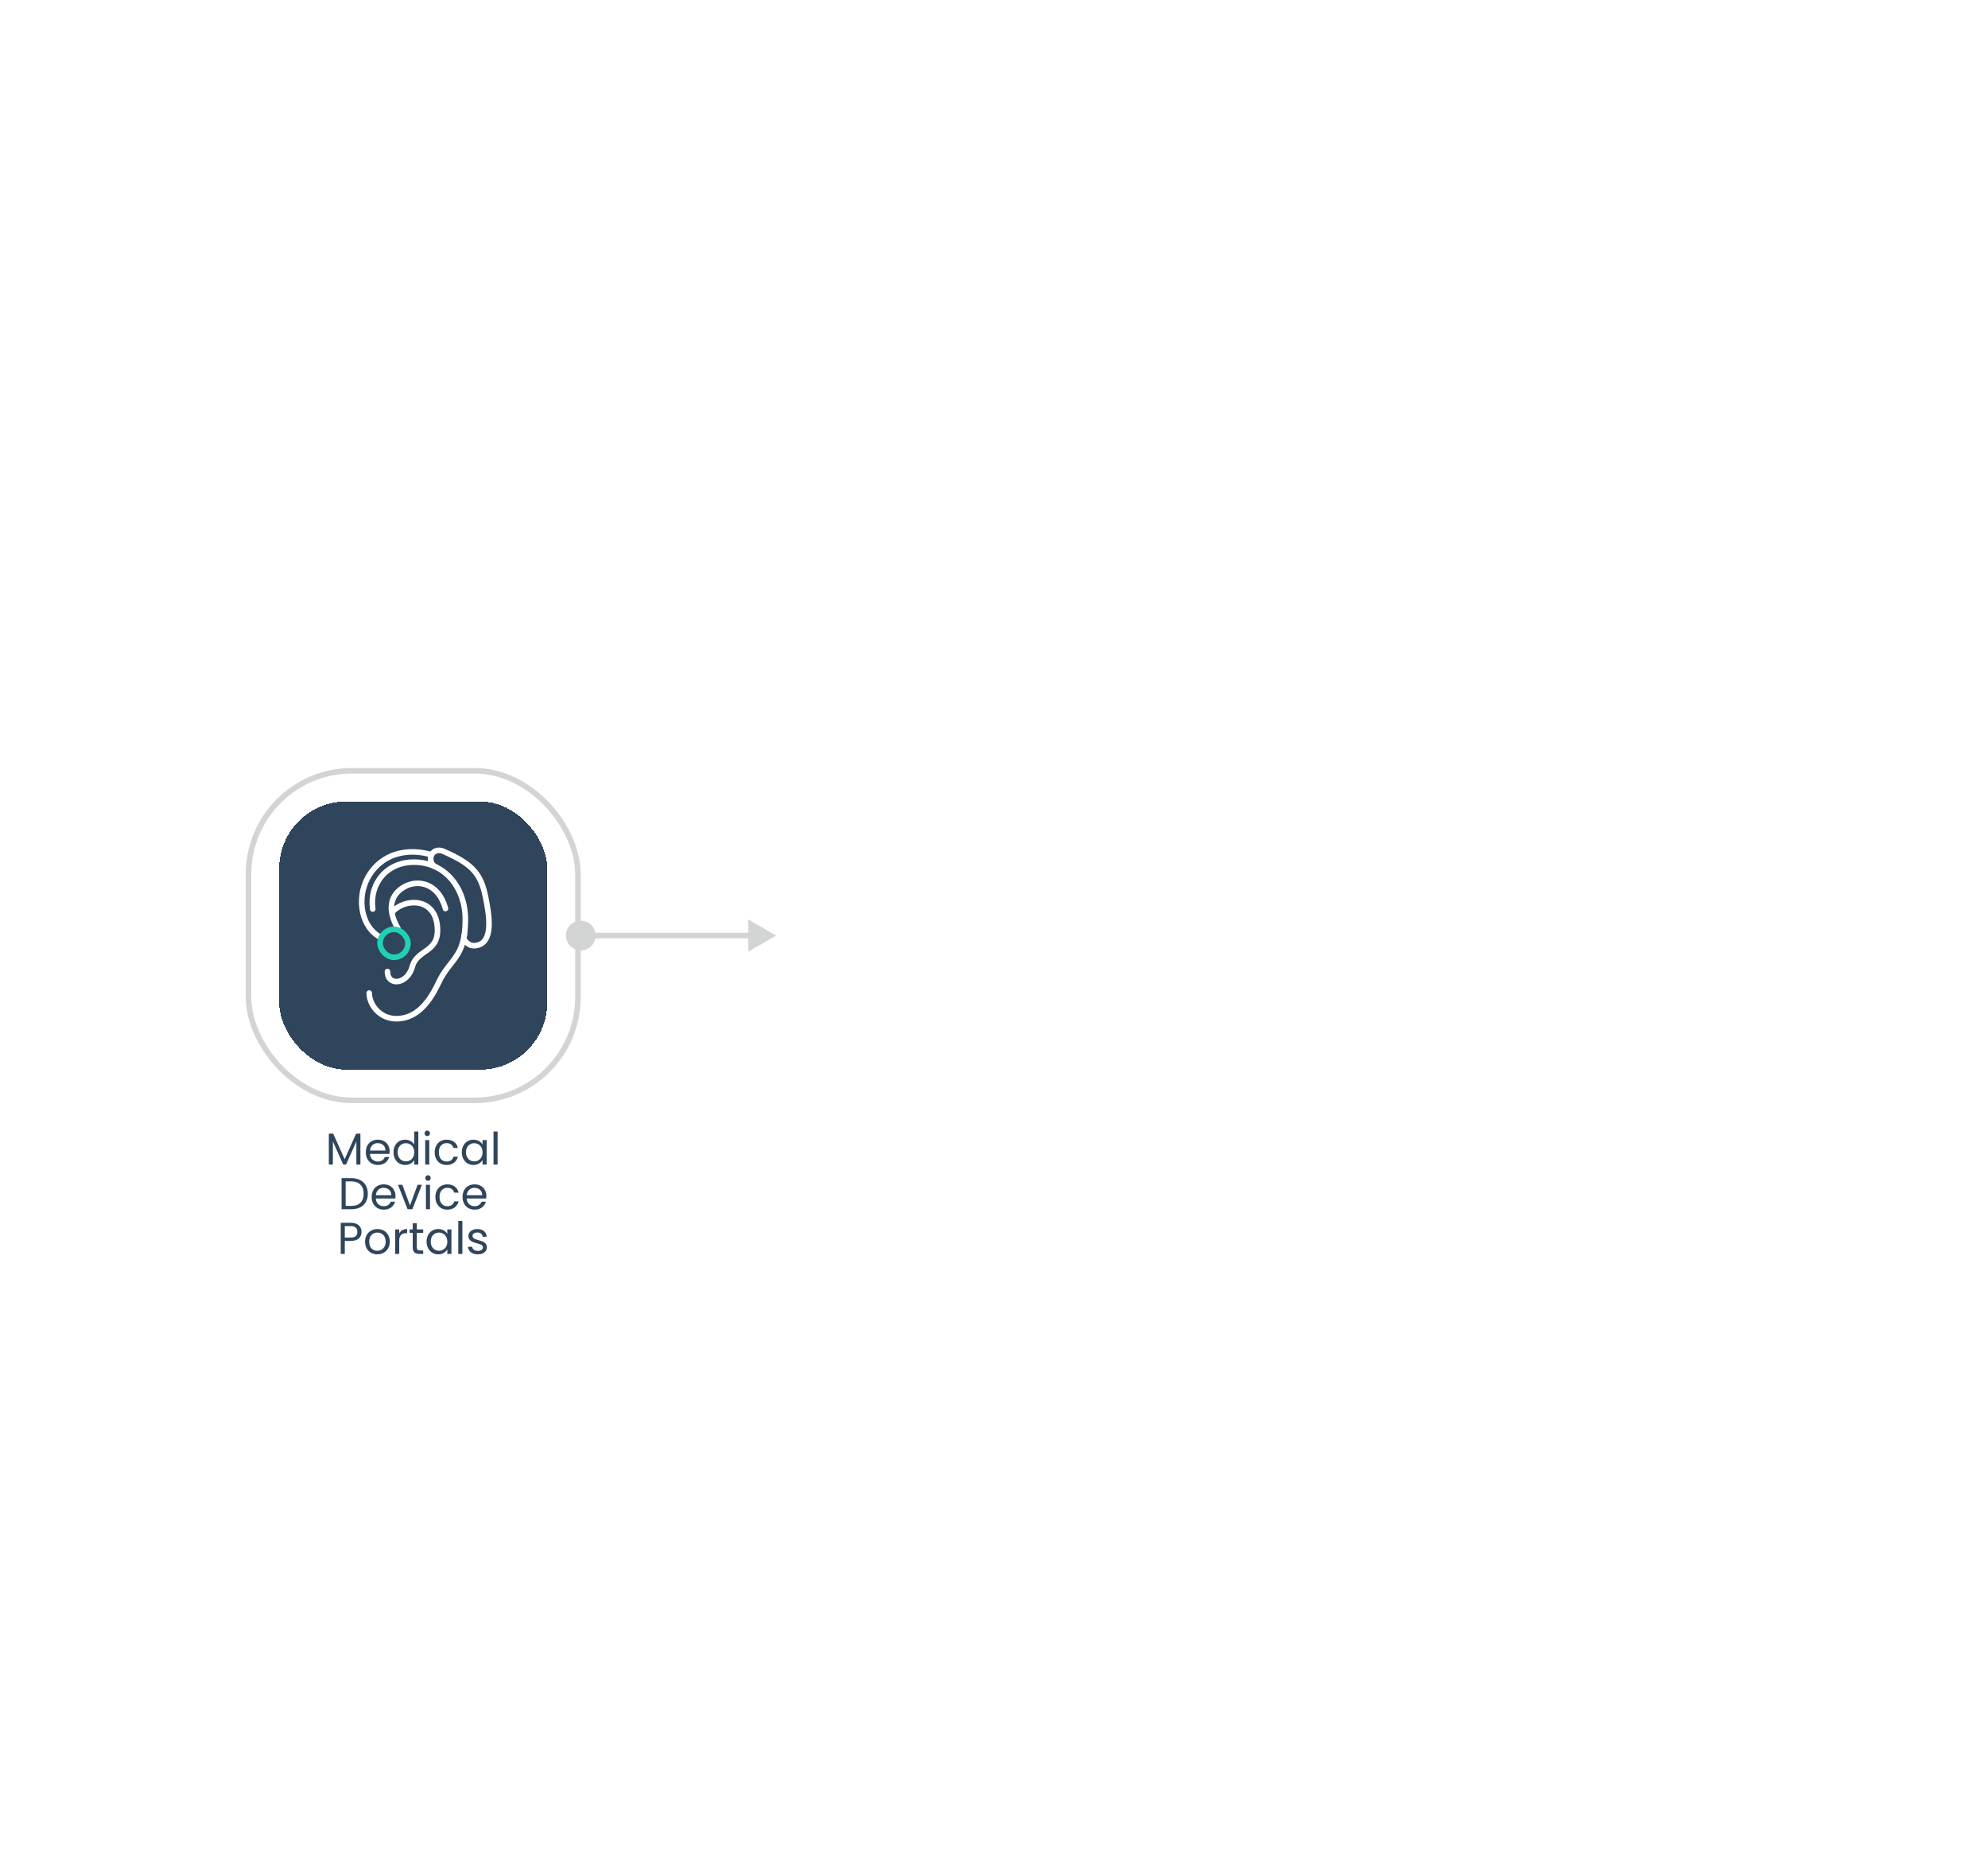 <svg width="712" height="664" viewBox="0 0 712 664" fill="none" xmlns="http://www.w3.org/2000/svg">
<path d="M243 335L243 336L243 336L243 335ZM278 335L268 329.226L268 340.773L278 335ZM202.667 335C202.667 337.946 205.054 340.333 208 340.333C210.946 340.333 213.333 337.946 213.333 335C213.333 332.054 210.946 329.667 208 329.667C205.054 329.667 202.667 332.054 202.667 335ZM243 335L243 336L269 336L269 335L269 334L243 334L243 335ZM243 335V334H208V335V336H243V335Z" fill="#D3D5D5"/>
<g filter="url(#filter0_d_2880_333)">
<rect x="100" y="287" width="96" height="96" rx="24" fill="#2F455C" shape-rendering="crispEdges"/>
<rect x="89" y="276" width="118" height="118" rx="37" stroke="#D3D5D5" stroke-width="2"/>
<path d="M133.501 325.5C132.244 316.5 138.357 308.71 148.268 308.71C159.412 308.71 166.665 317.908 166.665 329.253C166.665 343.131 161.155 343.098 157.001 352C152.847 360.902 147.866 364.776 141.931 364.776C135.997 364.776 132.244 359.776 132.244 355.593" stroke="white" stroke-width="2" stroke-linecap="round"/>
<path d="M159.539 325.327C157.165 316.425 149.831 314.654 144.707 317.612C139.583 320.57 138.768 325.92 142.502 332.437" stroke="white" stroke-width="2" stroke-linecap="round"/>
<path d="M140.553 326.514C144.717 321.755 155.388 321.173 156.578 331.262C157.768 341.351 149.457 339.57 147.676 346.098C145.896 352.626 138.774 353.22 138.774 347.879" stroke="white" stroke-width="2" stroke-linecap="round"/>
<path d="M155.713 310.256C154.279 309.427 153.824 307.351 154.652 305.916C155.481 304.482 157.233 304.152 158.75 304.818C168.767 309.218 172.148 312.46 173.893 321.145C175.204 327.67 176.93 337.495 170.586 338.555C168.952 338.828 167.964 338.372 166.793 337.2C166.076 336.484 166.018 335.529 166.349 334.627" stroke="white" stroke-width="2" stroke-linecap="round"/>
<path d="M136.08 335.497C128.968 331.721 127.03 319.83 133.395 311.723C139.523 303.919 149.057 304.368 154.5 306.07" stroke="white" stroke-width="2" stroke-linecap="round"/>
<rect x="136.113" y="332.776" width="10" height="10" rx="5" stroke="#21D0B3" stroke-width="2"/>
</g>
<path d="M129.083 405.928V417H127.627V408.744L123.947 417H122.923L119.227 408.728V417H117.771V405.928H119.339L123.435 415.08L127.531 405.928H129.083ZM139.552 412.28C139.552 412.557 139.536 412.851 139.504 413.16H132.496C132.55 414.024 132.843 414.701 133.376 415.192C133.92 415.672 134.576 415.912 135.344 415.912C135.974 415.912 136.496 415.768 136.912 415.48C137.339 415.181 137.638 414.787 137.808 414.296H139.376C139.142 415.139 138.672 415.827 137.968 416.36C137.264 416.883 136.39 417.144 135.344 417.144C134.512 417.144 133.766 416.957 133.104 416.584C132.454 416.211 131.942 415.683 131.568 415C131.195 414.307 131.008 413.507 131.008 412.6C131.008 411.693 131.19 410.899 131.552 410.216C131.915 409.533 132.422 409.011 133.072 408.648C133.734 408.275 134.491 408.088 135.344 408.088C136.176 408.088 136.912 408.269 137.552 408.632C138.192 408.995 138.683 409.496 139.024 410.136C139.376 410.765 139.552 411.48 139.552 412.28ZM138.048 411.976C138.048 411.421 137.926 410.947 137.68 410.552C137.435 410.147 137.099 409.843 136.672 409.64C136.256 409.427 135.792 409.32 135.28 409.32C134.544 409.32 133.915 409.555 133.392 410.024C132.88 410.493 132.587 411.144 132.512 411.976H138.048ZM140.93 412.584C140.93 411.688 141.112 410.904 141.474 410.232C141.837 409.549 142.333 409.021 142.962 408.648C143.602 408.275 144.317 408.088 145.106 408.088C145.789 408.088 146.424 408.248 147.01 408.568C147.597 408.877 148.045 409.288 148.354 409.8V405.16H149.826V417H148.354V415.352C148.066 415.875 147.64 416.307 147.074 416.648C146.509 416.979 145.848 417.144 145.09 417.144C144.312 417.144 143.602 416.952 142.962 416.568C142.333 416.184 141.837 415.645 141.474 414.952C141.112 414.259 140.93 413.469 140.93 412.584ZM148.354 412.6C148.354 411.939 148.221 411.363 147.954 410.872C147.688 410.381 147.325 410.008 146.866 409.752C146.418 409.485 145.922 409.352 145.378 409.352C144.834 409.352 144.338 409.48 143.89 409.736C143.442 409.992 143.085 410.365 142.818 410.856C142.552 411.347 142.418 411.923 142.418 412.584C142.418 413.256 142.552 413.843 142.818 414.344C143.085 414.835 143.442 415.213 143.89 415.48C144.338 415.736 144.834 415.864 145.378 415.864C145.922 415.864 146.418 415.736 146.866 415.48C147.325 415.213 147.688 414.835 147.954 414.344C148.221 413.843 148.354 413.261 148.354 412.6ZM153.039 406.808C152.761 406.808 152.527 406.712 152.335 406.52C152.143 406.328 152.047 406.093 152.047 405.816C152.047 405.539 152.143 405.304 152.335 405.112C152.527 404.92 152.761 404.824 153.039 404.824C153.305 404.824 153.529 404.92 153.711 405.112C153.903 405.304 153.999 405.539 153.999 405.816C153.999 406.093 153.903 406.328 153.711 406.52C153.529 406.712 153.305 406.808 153.039 406.808ZM153.743 408.232V417H152.287V408.232H153.743ZM155.68 412.6C155.68 411.693 155.862 410.904 156.224 410.232C156.587 409.549 157.088 409.021 157.728 408.648C158.379 408.275 159.12 408.088 159.952 408.088C161.03 408.088 161.915 408.349 162.608 408.872C163.312 409.395 163.776 410.12 164 411.048H162.432C162.283 410.515 161.99 410.093 161.552 409.784C161.126 409.475 160.592 409.32 159.952 409.32C159.12 409.32 158.448 409.608 157.936 410.184C157.424 410.749 157.168 411.555 157.168 412.6C157.168 413.656 157.424 414.472 157.936 415.048C158.448 415.624 159.12 415.912 159.952 415.912C160.592 415.912 161.126 415.763 161.552 415.464C161.979 415.165 162.272 414.739 162.432 414.184H164C163.766 415.08 163.296 415.8 162.592 416.344C161.888 416.877 161.008 417.144 159.952 417.144C159.12 417.144 158.379 416.957 157.728 416.584C157.088 416.211 156.587 415.683 156.224 415C155.862 414.317 155.68 413.517 155.68 412.6ZM165.399 412.584C165.399 411.688 165.58 410.904 165.943 410.232C166.306 409.549 166.802 409.021 167.431 408.648C168.071 408.275 168.78 408.088 169.559 408.088C170.327 408.088 170.994 408.253 171.559 408.584C172.124 408.915 172.546 409.331 172.823 409.832V408.232H174.295V417H172.823V415.368C172.535 415.88 172.103 416.307 171.527 416.648C170.962 416.979 170.3 417.144 169.543 417.144C168.764 417.144 168.06 416.952 167.431 416.568C166.802 416.184 166.306 415.645 165.943 414.952C165.58 414.259 165.399 413.469 165.399 412.584ZM172.823 412.6C172.823 411.939 172.69 411.363 172.423 410.872C172.156 410.381 171.794 410.008 171.335 409.752C170.887 409.485 170.391 409.352 169.847 409.352C169.303 409.352 168.807 409.48 168.359 409.736C167.911 409.992 167.554 410.365 167.287 410.856C167.02 411.347 166.887 411.923 166.887 412.584C166.887 413.256 167.02 413.843 167.287 414.344C167.554 414.835 167.911 415.213 168.359 415.48C168.807 415.736 169.303 415.864 169.847 415.864C170.391 415.864 170.887 415.736 171.335 415.48C171.794 415.213 172.156 414.835 172.423 414.344C172.69 413.843 172.823 413.261 172.823 412.6ZM178.211 405.16V417H176.755V405.16H178.211ZM125.813 421.848C127.029 421.848 128.08 422.077 128.965 422.536C129.861 422.984 130.544 423.629 131.013 424.472C131.493 425.315 131.733 426.307 131.733 427.448C131.733 428.589 131.493 429.581 131.013 430.424C130.544 431.256 129.861 431.896 128.965 432.344C128.08 432.781 127.029 433 125.813 433H122.341V421.848H125.813ZM125.813 431.8C127.253 431.8 128.352 431.421 129.109 430.664C129.867 429.896 130.245 428.824 130.245 427.448C130.245 426.061 129.861 424.979 129.093 424.2C128.336 423.421 127.243 423.032 125.813 423.032H123.797V431.8H125.813ZM141.654 428.28C141.654 428.557 141.638 428.851 141.606 429.16H134.598C134.651 430.024 134.945 430.701 135.478 431.192C136.022 431.672 136.678 431.912 137.446 431.912C138.075 431.912 138.598 431.768 139.014 431.48C139.441 431.181 139.739 430.787 139.91 430.296H141.478C141.243 431.139 140.774 431.827 140.07 432.36C139.366 432.883 138.491 433.144 137.446 433.144C136.614 433.144 135.867 432.957 135.206 432.584C134.555 432.211 134.043 431.683 133.67 431C133.297 430.307 133.11 429.507 133.11 428.6C133.11 427.693 133.291 426.899 133.654 426.216C134.017 425.533 134.523 425.011 135.174 424.648C135.835 424.275 136.593 424.088 137.446 424.088C138.278 424.088 139.014 424.269 139.654 424.632C140.294 424.995 140.785 425.496 141.126 426.136C141.478 426.765 141.654 427.48 141.654 428.28ZM140.15 427.976C140.15 427.421 140.027 426.947 139.782 426.552C139.537 426.147 139.201 425.843 138.774 425.64C138.358 425.427 137.894 425.32 137.382 425.32C136.646 425.32 136.017 425.555 135.494 426.024C134.982 426.493 134.689 427.144 134.614 427.976H140.15ZM146.84 431.656L149.56 424.232H151.112L147.672 433H145.976L142.536 424.232H144.104L146.84 431.656ZM153.297 422.808C153.019 422.808 152.785 422.712 152.593 422.52C152.401 422.328 152.305 422.093 152.305 421.816C152.305 421.539 152.401 421.304 152.593 421.112C152.785 420.92 153.019 420.824 153.297 420.824C153.563 420.824 153.787 420.92 153.969 421.112C154.161 421.304 154.257 421.539 154.257 421.816C154.257 422.093 154.161 422.328 153.969 422.52C153.787 422.712 153.563 422.808 153.297 422.808ZM154.001 424.232V433H152.545V424.232H154.001ZM155.938 428.6C155.938 427.693 156.119 426.904 156.482 426.232C156.845 425.549 157.346 425.021 157.986 424.648C158.637 424.275 159.378 424.088 160.21 424.088C161.287 424.088 162.173 424.349 162.866 424.872C163.57 425.395 164.034 426.12 164.258 427.048H162.69C162.541 426.515 162.247 426.093 161.81 425.784C161.383 425.475 160.85 425.32 160.21 425.32C159.378 425.32 158.706 425.608 158.194 426.184C157.682 426.749 157.426 427.555 157.426 428.6C157.426 429.656 157.682 430.472 158.194 431.048C158.706 431.624 159.378 431.912 160.21 431.912C160.85 431.912 161.383 431.763 161.81 431.464C162.237 431.165 162.53 430.739 162.69 430.184H164.258C164.023 431.08 163.554 431.8 162.85 432.344C162.146 432.877 161.266 433.144 160.21 433.144C159.378 433.144 158.637 432.957 157.986 432.584C157.346 432.211 156.845 431.683 156.482 431C156.119 430.317 155.938 429.517 155.938 428.6ZM174.201 428.28C174.201 428.557 174.185 428.851 174.153 429.16H167.145C167.198 430.024 167.491 430.701 168.025 431.192C168.569 431.672 169.225 431.912 169.993 431.912C170.622 431.912 171.145 431.768 171.561 431.48C171.987 431.181 172.286 430.787 172.457 430.296H174.025C173.79 431.139 173.321 431.827 172.617 432.36C171.913 432.883 171.038 433.144 169.993 433.144C169.161 433.144 168.414 432.957 167.753 432.584C167.102 432.211 166.59 431.683 166.217 431C165.843 430.307 165.657 429.507 165.657 428.6C165.657 427.693 165.838 426.899 166.201 426.216C166.563 425.533 167.07 425.011 167.721 424.648C168.382 424.275 169.139 424.088 169.993 424.088C170.825 424.088 171.561 424.269 172.201 424.632C172.841 424.995 173.331 425.496 173.673 426.136C174.025 426.765 174.201 427.48 174.201 428.28ZM172.697 427.976C172.697 427.421 172.574 426.947 172.329 426.552C172.083 426.147 171.747 425.843 171.321 425.64C170.905 425.427 170.441 425.32 169.929 425.32C169.193 425.32 168.563 425.555 168.041 426.024C167.529 426.493 167.235 427.144 167.161 427.976H172.697ZM129.485 441.112C129.485 442.04 129.165 442.813 128.525 443.432C127.896 444.04 126.93 444.344 125.629 444.344H123.485V449H122.029V437.848H125.629C126.888 437.848 127.842 438.152 128.493 438.76C129.154 439.368 129.485 440.152 129.485 441.112ZM125.629 443.144C126.44 443.144 127.037 442.968 127.421 442.616C127.805 442.264 127.997 441.763 127.997 441.112C127.997 439.736 127.208 439.048 125.629 439.048H123.485V443.144H125.629ZM135.119 449.144C134.297 449.144 133.551 448.957 132.879 448.584C132.217 448.211 131.695 447.683 131.311 447C130.937 446.307 130.751 445.507 130.751 444.6C130.751 443.704 130.943 442.915 131.327 442.232C131.721 441.539 132.255 441.011 132.927 440.648C133.599 440.275 134.351 440.088 135.183 440.088C136.015 440.088 136.767 440.275 137.439 440.648C138.111 441.011 138.639 441.533 139.023 442.216C139.417 442.899 139.615 443.693 139.615 444.6C139.615 445.507 139.412 446.307 139.007 447C138.612 447.683 138.073 448.211 137.391 448.584C136.708 448.957 135.951 449.144 135.119 449.144ZM135.119 447.864C135.641 447.864 136.132 447.741 136.591 447.496C137.049 447.251 137.417 446.883 137.695 446.392C137.983 445.901 138.127 445.304 138.127 444.6C138.127 443.896 137.988 443.299 137.711 442.808C137.433 442.317 137.071 441.955 136.623 441.72C136.175 441.475 135.689 441.352 135.167 441.352C134.633 441.352 134.143 441.475 133.695 441.72C133.257 441.955 132.905 442.317 132.639 442.808C132.372 443.299 132.239 443.896 132.239 444.6C132.239 445.315 132.367 445.917 132.623 446.408C132.889 446.899 133.241 447.267 133.679 447.512C134.116 447.747 134.596 447.864 135.119 447.864ZM142.985 441.656C143.241 441.155 143.604 440.765 144.073 440.488C144.553 440.211 145.134 440.072 145.817 440.072V441.576H145.433C143.801 441.576 142.985 442.461 142.985 444.232V449H141.529V440.232H142.985V441.656ZM149.274 441.432V446.6C149.274 447.027 149.364 447.331 149.546 447.512C149.727 447.683 150.042 447.768 150.49 447.768H151.562V449H150.25C149.439 449 148.831 448.813 148.426 448.44C148.02 448.067 147.818 447.453 147.818 446.6V441.432H146.682V440.232H147.818V438.024H149.274V440.232H151.562V441.432H149.274ZM152.782 444.584C152.782 443.688 152.963 442.904 153.326 442.232C153.688 441.549 154.184 441.021 154.814 440.648C155.454 440.275 156.163 440.088 156.942 440.088C157.71 440.088 158.376 440.253 158.942 440.584C159.507 440.915 159.928 441.331 160.206 441.832V440.232H161.678V449H160.206V447.368C159.918 447.88 159.486 448.307 158.91 448.648C158.344 448.979 157.683 449.144 156.926 449.144C156.147 449.144 155.443 448.952 154.814 448.568C154.184 448.184 153.688 447.645 153.326 446.952C152.963 446.259 152.782 445.469 152.782 444.584ZM160.206 444.6C160.206 443.939 160.072 443.363 159.806 442.872C159.539 442.381 159.176 442.008 158.718 441.752C158.27 441.485 157.774 441.352 157.23 441.352C156.686 441.352 156.19 441.48 155.742 441.736C155.294 441.992 154.936 442.365 154.67 442.856C154.403 443.347 154.27 443.923 154.27 444.584C154.27 445.256 154.403 445.843 154.67 446.344C154.936 446.835 155.294 447.213 155.742 447.48C156.19 447.736 156.686 447.864 157.23 447.864C157.774 447.864 158.27 447.736 158.718 447.48C159.176 447.213 159.539 446.835 159.806 446.344C160.072 445.843 160.206 445.261 160.206 444.6ZM165.594 437.16V449H164.138V437.16H165.594ZM171.18 449.144C170.508 449.144 169.905 449.032 169.372 448.808C168.838 448.573 168.417 448.253 168.108 447.848C167.798 447.432 167.628 446.957 167.596 446.424H169.1C169.142 446.861 169.345 447.219 169.708 447.496C170.081 447.773 170.566 447.912 171.164 447.912C171.718 447.912 172.156 447.789 172.476 447.544C172.796 447.299 172.956 446.989 172.956 446.616C172.956 446.232 172.785 445.949 172.444 445.768C172.102 445.576 171.574 445.389 170.86 445.208C170.209 445.037 169.676 444.867 169.26 444.696C168.854 444.515 168.502 444.253 168.204 443.912C167.916 443.56 167.772 443.101 167.772 442.536C167.772 442.088 167.905 441.677 168.172 441.304C168.438 440.931 168.817 440.637 169.308 440.424C169.798 440.2 170.358 440.088 170.988 440.088C171.958 440.088 172.742 440.333 173.34 440.824C173.937 441.315 174.257 441.987 174.3 442.84H172.844C172.812 442.381 172.625 442.013 172.284 441.736C171.953 441.459 171.505 441.32 170.94 441.32C170.417 441.32 170.001 441.432 169.692 441.656C169.382 441.88 169.228 442.173 169.228 442.536C169.228 442.824 169.318 443.064 169.5 443.256C169.692 443.437 169.926 443.587 170.204 443.704C170.492 443.811 170.886 443.933 171.388 444.072C172.017 444.243 172.529 444.413 172.924 444.584C173.318 444.744 173.654 444.989 173.932 445.32C174.22 445.651 174.369 446.083 174.38 446.616C174.38 447.096 174.246 447.528 173.98 447.912C173.713 448.296 173.334 448.6 172.844 448.824C172.364 449.037 171.809 449.144 171.18 449.144Z" fill="#2F455C"/>
<defs>
<filter id="filter0_d_2880_333" x="78" y="265" width="140" height="140" filterUnits="userSpaceOnUse" color-interpolation-filters="sRGB">
<feFlood flood-opacity="0" result="BackgroundImageFix"/>
<feColorMatrix in="SourceAlpha" type="matrix" values="0 0 0 0 0 0 0 0 0 0 0 0 0 0 0 0 0 0 127 0" result="hardAlpha"/>
<feOffset/>
<feGaussianBlur stdDeviation="5"/>
<feComposite in2="hardAlpha" operator="out"/>
<feColorMatrix type="matrix" values="0 0 0 0 0.184 0 0 0 0 0.271 0 0 0 0 0.361 0 0 0 0.24 0"/>
<feBlend mode="normal" in2="BackgroundImageFix" result="effect1_dropShadow_2880_333"/>
<feBlend mode="normal" in="SourceGraphic" in2="effect1_dropShadow_2880_333" result="shape"/>
</filter>
</defs>
</svg>
